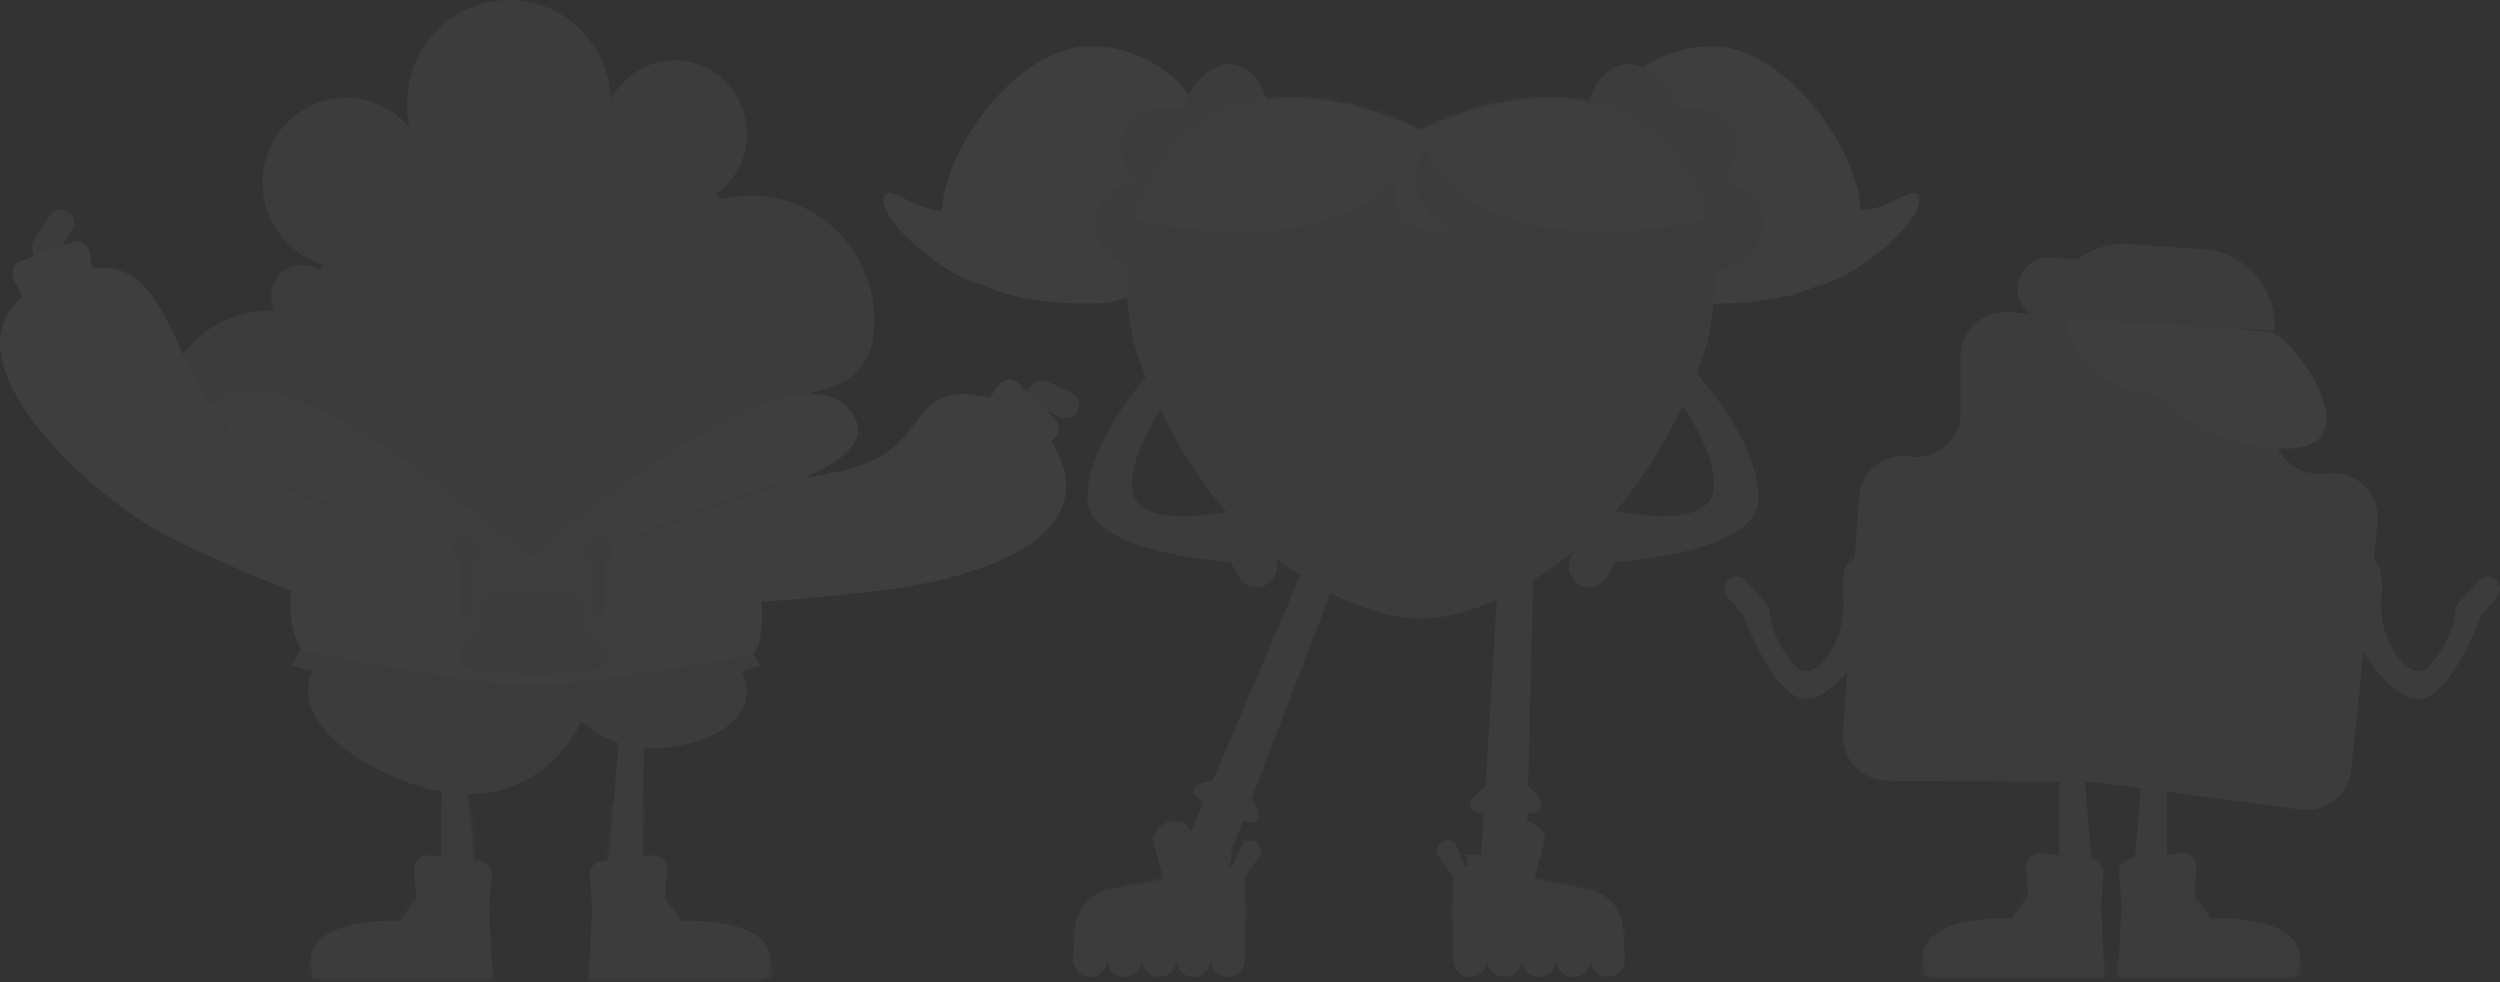 <svg width="560" height="220" viewBox="0 0 560 220" fill="none" xmlns="http://www.w3.org/2000/svg">
<rect x="0" y="0" width="560" height="220" fill="#333333" stroke="none"/>
<g opacity="0.06">
<path d="M449.818 69.928L501.393 73.52C507.149 73.921 511.385 79.094 510.644 84.815L509.352 94.784C508.551 100.964 513.531 106.377 519.755 106.093L522.146 105.983C528.281 105.703 533.23 110.965 532.576 117.071L531.679 125.449C533.486 126.689 533.781 130.349 533.454 133.401C532.336 143.847 540.128 153.239 543.75 149.56C548.058 145.183 549.549 140.459 549.982 136.907C550.063 136.242 550.351 135.609 550.768 135.075C550.857 134.935 550.96 134.8 551.078 134.672L555.323 130.045C556.285 128.997 557.883 128.88 558.986 129.778C560.185 130.754 560.344 132.546 559.337 133.72L555.888 137.739C553.976 142.701 549.627 152.628 544.392 155.768C539.484 158.712 533.845 152.805 529.456 146.221L526.642 172.521C526.043 178.111 520.959 182.102 515.385 181.357L485.401 177.346V206.241C485.686 206.229 485.943 206.224 486.162 206.224C487.845 206.224 489.458 206.767 490.648 207.734C491.838 208.701 492.507 210.013 492.507 211.38H476.518C476.518 211.21 476.543 211.038 476.588 210.864H476.583L479.57 176.566L469.079 175.163L466.997 175.15L470.107 210.864H470.102C470.148 211.038 470.173 211.21 470.173 211.38H454.184C454.184 210.013 454.853 208.701 456.043 207.734C457.233 206.767 458.846 206.224 460.529 206.224C460.747 206.224 461.005 206.229 461.29 206.241V175.115L422.783 174.88C417.006 174.844 412.449 169.939 412.837 164.174L413.764 150.439C409.998 155.001 405.746 158.055 401.934 155.768C396.699 152.628 392.349 142.699 390.437 137.737L386.989 133.72C385.981 132.546 386.142 130.754 387.341 129.778C388.444 128.88 390.041 128.997 391.003 130.045L395.248 134.672C395.366 134.8 395.468 134.936 395.557 135.075C395.974 135.609 396.264 136.241 396.345 136.907C396.778 140.459 398.269 145.183 402.577 149.56C406.199 153.239 413.99 143.847 412.872 133.401C412.5 129.932 412.931 125.676 415.475 125.083L416.394 111.476C416.785 105.675 422.024 101.439 427.78 102.27C433.819 103.142 439.214 98.451 439.188 92.349L439.136 79.936C439.111 74.124 444.022 69.524 449.818 69.928Z" fill="#D0D0D0"/>
<path opacity="0.4" d="M509.14 79.911C509.259 77.706 507.247 75.992 505.089 76.462C503.222 76.868 502.074 78.753 502.571 80.598L503.138 82.706C503.451 83.872 504.434 84.735 505.63 84.897C507.363 85.13 508.926 83.836 509.021 82.09L509.14 79.911Z" fill="#94C8FF"/>
<path d="M432.889 209.785C438.204 204.986 450.664 205.772 450.664 205.772L456.706 197.746H466.594C468.732 197.746 470.493 199.426 470.593 201.562L471.402 218.815H432.889C432.889 218.815 427.989 214.21 432.889 209.785Z" fill="#D0D0D0"/>
<path d="M453.88 194.322C453.748 192.45 455.347 190.917 457.212 191.128L468.508 192.403C470.12 192.585 471.296 194.015 471.164 195.632L470.641 202.011C470.513 203.569 469.211 204.769 467.648 204.769H457.413C455.837 204.769 454.528 203.549 454.418 201.976L453.88 194.322Z" fill="#D0D0D0"/>
<path d="M453.88 194.322C453.748 192.45 455.347 190.917 457.212 191.128L468.508 192.403C470.12 192.585 471.296 194.015 471.164 195.632L470.641 202.011C470.513 203.569 469.211 204.769 467.648 204.769H457.413C455.837 204.769 454.528 203.549 454.418 201.976L453.88 194.322Z" fill="#D0D0D0"/>
<mask id="mask0_975_3773" style="mask-type:alpha" maskUnits="userSpaceOnUse" x="430" y="197" width="42" height="22">
<path d="M432.889 209.785C438.204 204.986 450.664 205.772 450.664 205.772L456.706 197.746H466.594C468.732 197.746 470.493 199.426 470.593 201.562L471.402 218.815H432.889C432.889 218.815 427.989 214.21 432.889 209.785Z" fill="#F53B83"/>
</mask>
<g mask="url(#mask0_975_3773)">
<path d="M452.639 201.799C453.627 201.632 455.602 202.261 456.589 204.769" stroke="#D0D0D0" stroke-width="2" stroke-linecap="round"/>
<path d="M450.665 203.806C451.652 203.639 453.726 203.906 454.121 206.314" stroke="#D0D0D0" stroke-width="2" stroke-linecap="round"/>
<rect x="428.939" y="214.802" width="44.438" height="11.036" fill="#D0D0D0"/>
<rect x="428.939" y="216.808" width="44.438" height="11.036" fill="#D0D0D0"/>
</g>
<mask id="mask1_975_3773" style="mask-type:alpha" maskUnits="userSpaceOnUse" x="430" y="214" width="3" height="5">
<path d="M430.763 214.802H432.889V218.815H430.763V214.802Z" fill="#D9D9D9"/>
</mask>
<g mask="url(#mask1_975_3773)">
<rect x="429.926" y="214.802" width="2.963" height="2.007" fill="#D0D0D0"/>
<rect x="429.926" y="216.808" width="2.963" height="2.007" fill="#D0D0D0"/>
</g>
<path d="M462.514 205.772L457.577 209.785L459.058 211.792L465.971 206.274" stroke="#D0D0D0" stroke-width="3" stroke-linecap="round" stroke-linejoin="round"/>
<path d="M512.964 209.785C507.649 204.986 495.189 205.772 495.189 205.772L489.146 197.746H479.259C477.121 197.746 475.36 199.426 475.259 201.562L474.451 218.815H512.964C512.964 218.815 517.864 214.21 512.964 209.785Z" fill="#D0D0D0"/>
<path d="M491.973 194.322C492.105 192.45 490.506 190.917 488.641 191.128L477.345 192.403C475.733 192.585 474.556 194.015 474.689 195.632L475.212 202.011C475.34 203.569 476.642 204.769 478.205 204.769H488.44C490.016 204.769 491.325 203.549 491.435 201.976L491.973 194.322Z" fill="#D0D0D0"/>
<path d="M491.973 194.322C492.105 192.45 490.506 190.917 488.641 191.128L477.345 192.403C475.733 192.585 474.556 194.015 474.689 195.632L475.212 202.011C475.34 203.569 476.642 204.769 478.205 204.769H488.44C490.016 204.769 491.325 203.549 491.435 201.976L491.973 194.322Z" fill="#D0D0D0"/>
<mask id="mask2_975_3773" style="mask-type:alpha" maskUnits="userSpaceOnUse" x="474" y="197" width="42" height="22">
<path d="M512.964 209.785C507.649 204.986 495.189 205.772 495.189 205.772L489.146 197.746H479.259C477.121 197.746 475.36 199.426 475.259 201.562L474.451 218.815H512.964C512.964 218.815 517.864 214.21 512.964 209.785Z" fill="#F53B83"/>
</mask>
<g mask="url(#mask2_975_3773)">
<path d="M493.214 201.799C492.227 201.632 490.252 202.261 489.264 204.769" stroke="#D0D0D0" stroke-width="2" stroke-linecap="round"/>
<path d="M495.189 203.806C494.201 203.639 492.127 203.906 491.732 206.314" stroke="#D0D0D0" stroke-width="2" stroke-linecap="round"/>
<rect width="44.395" height="11.025" transform="matrix(-1.001 0 0 1.001 516.914 214.802)" fill="#D0D0D0"/>
<rect width="44.395" height="11.025" transform="matrix(-1.001 0 0 1.001 516.914 216.808)" fill="#D0D0D0"/>
</g>
<mask id="mask3_975_3773" style="mask-type:alpha" maskUnits="userSpaceOnUse" x="512" y="214" width="4" height="5">
<path d="M515.089 214.802H512.963V218.815H515.089V214.802Z" fill="#D9D9D9"/>
</mask>
<g mask="url(#mask3_975_3773)">
<rect width="2.96" height="2.005" transform="matrix(-1.001 0 0 1.001 515.927 214.802)" fill="#D0D0D0"/>
<rect width="2.96" height="2.005" transform="matrix(-1.001 0 0 1.001 515.927 216.808)" fill="#D0D0D0"/>
</g>
<path d="M483.339 205.772L488.276 209.785L486.795 211.792L479.882 206.274" stroke="#D0D0D0" stroke-width="3" stroke-linecap="round" stroke-linejoin="round"/>
<path d="M458.695 70.565C459.33 61.134 467.488 54.02 476.918 54.675L493.556 55.83C502.986 56.485 510.116 64.662 509.481 74.093L458.695 70.565Z" fill="#D0D0D0"/>
<path d="M454.678 70.246C449.223 65.964 452.573 57.215 459.485 57.695L465.052 58.082C466.653 58.193 468.184 58.783 469.448 59.775L485.52 72.388L454.678 70.246Z" fill="#D0D0D0"/>
<path d="M508.576 100.279C483.283 97.365 476.1 80.297 475.67 72.128C475.67 72.128 503.091 73.546 508.576 74.446C514.06 75.347 533.869 103.194 508.576 100.279Z" fill="#F0F0F0"/>
<path d="M481.957 88.208C467.314 86.46 463.155 76.219 462.906 71.318C462.906 71.318 478.782 72.168 481.957 72.709C485.132 73.249 496.6 89.957 481.957 88.208Z" fill="#F0F0F0"/>
<path d="M416.932 48.908C416.932 64.827 399.383 67.988 383.668 67.988C367.953 67.988 355.213 55.083 355.213 39.164C355.213 23.245 367.953 10.341 383.668 10.341C399.383 10.341 416.932 32.989 416.932 48.908Z" fill="#F0F0F0"/>
<path d="M210.87 48.908C210.87 64.827 228.419 67.988 244.134 67.988C259.849 67.988 272.589 55.083 272.589 39.164C272.589 23.245 259.849 10.341 244.134 10.341C228.419 10.341 210.87 32.989 210.87 48.908Z" fill="#F0F0F0"/>
<path d="M197.929 44.786C197.929 51.226 214.976 63.943 221.174 63.943C227.372 63.943 228.788 60.805 228.788 54.365C228.788 47.925 223.764 42.704 217.567 42.704C210.753 54.365 197.929 38.347 197.929 44.786Z" fill="#F0F0F0"/>
<path d="M429.873 44.786C429.873 51.226 412.826 63.943 406.628 63.943C400.43 63.943 399.014 60.805 399.014 54.365C399.014 47.925 404.038 42.704 410.235 42.704C417.048 54.365 429.873 38.347 429.873 44.786Z" fill="#F0F0F0"/>
<path d="M284.534 27.157C284.534 32.951 280.078 37.647 274.58 37.647C269.082 37.647 264.625 32.951 264.625 27.157C264.625 21.363 269.948 14.386 275.445 14.386C280.943 14.386 284.534 21.363 284.534 27.157Z" fill="#D0D0D0"/>
<path d="M265.751 24.448C271.106 25.979 274.189 31.761 272.637 37.362C271.085 42.963 265.486 46.262 260.131 44.73C254.776 43.199 249.83 35.932 251.382 30.331C252.934 24.73 260.396 22.916 265.751 24.448Z" fill="#D0D0D0"/>
<path d="M256.156 39.902C261.679 39.23 266.71 43.368 267.391 49.145C268.073 54.922 264.148 60.151 258.624 60.824C253.101 61.496 245.789 56.714 245.107 50.936C244.426 45.159 250.632 40.575 256.156 39.902Z" fill="#D0D0D0"/>
<path d="M355.213 27.157C355.213 32.951 359.893 37.647 365.665 37.647C371.438 37.647 376.118 32.951 376.118 27.157C376.118 21.363 370.529 14.386 364.756 14.386C358.984 14.386 355.213 21.363 355.213 27.157Z" fill="#D0D0D0"/>
<path d="M374.488 24.447C369.133 25.979 366.05 31.761 367.602 37.361C369.154 42.962 374.753 46.261 380.108 44.73C385.463 43.198 390.409 35.932 388.857 30.331C387.305 24.73 379.843 22.916 374.488 24.447Z" fill="#D0D0D0"/>
<path d="M384.082 39.902C378.559 39.229 373.529 43.367 372.847 49.145C372.165 54.922 376.09 60.15 381.614 60.823C387.137 61.496 394.449 56.713 395.131 50.936C395.813 45.158 389.606 40.575 384.082 39.902Z" fill="#D0D0D0"/>
<path d="M318.218 29.155C339.043 19.232 359.616 18.992 371.791 31.361C384.01 43.775 385.295 57.495 383.446 71.501C382.964 75.151 381.774 79.322 380.1 83.677C385.524 89.921 393.606 100.939 393.902 111.433C394.188 121.611 373.524 124.9 361.83 125.947L359.927 129.25C358.621 131.515 355.706 132.21 353.516 130.779C351.453 129.431 350.796 126.683 352.027 124.548L352.711 123.361C349.845 125.695 346.711 127.943 343.426 129.963L341.573 206.531C341.942 206.515 342.274 206.508 342.555 206.508C344.642 206.508 346.644 207.182 348.119 208.381C349.595 209.581 350.424 211.207 350.424 212.903H341.419L341.417 212.992H330.481L335.296 134.307C329.66 136.856 323.873 138.489 318.447 138.577V138.583C318.371 138.583 318.294 138.58 318.218 138.58C318.142 138.58 318.065 138.583 317.989 138.583V138.577C311.558 138.473 304.619 136.2 298.025 132.801L286.44 162.981L267.012 213.597L257.091 208.926L278.338 159.167L291.277 128.866C285.94 125.399 281.069 121.379 277.201 117.449C267.111 107.198 254.84 85.508 252.99 71.501C251.141 57.495 252.427 43.775 264.645 31.361C276.82 18.992 297.394 19.232 318.218 29.155ZM376.917 91.007C372.729 99.718 367.158 108.415 361.873 114.568C361.912 114.58 361.95 114.592 361.988 114.605C362.308 114.612 362.631 114.642 362.952 114.698C371.059 116.121 384.789 117.179 383.931 107.786C383.382 101.781 380.295 95.85 376.917 91.007Z" fill="#D0D0D0"/>
<path d="M265.66 84.569C267.421 82.591 266.343 79.203 263.721 78.79C262.768 78.639 261.809 78.928 261.132 79.613C257.213 83.57 243.952 97.936 243.572 111.434C243.282 121.729 264.431 124.978 276.045 125.985C279.789 126.31 282.575 122.848 281.675 119.192C280.901 116.052 277.695 114.142 274.52 114.699C266.414 116.122 252.684 117.18 253.542 107.787C254.371 98.713 260.994 89.808 265.66 84.569Z" fill="#D0D0D0"/>
<path d="M274.635 115.001C272.454 116.299 271.713 119.134 272.981 121.334L277.546 129.251C278.852 131.516 281.767 132.211 283.956 130.78C286.02 129.432 286.677 126.684 285.447 124.549L280.881 116.632C279.613 114.433 276.817 113.702 274.635 115.001Z" fill="#D0D0D0"/>
<mask id="mask4_975_3773" style="mask-type:alpha" maskUnits="userSpaceOnUse" x="252" y="21" width="133" height="118">
<path d="M318.228 29.154C339.052 19.231 359.626 18.99 371.8 31.359C384.02 43.773 385.305 57.493 383.455 71.499C381.606 85.506 369.335 107.197 359.245 117.448C349.263 127.589 332.627 138.348 318.456 138.576V138.582C318.38 138.582 318.304 138.579 318.228 138.579C318.151 138.579 318.075 138.582 317.999 138.582V138.576C303.828 138.347 287.192 127.589 277.21 117.448C267.12 107.197 254.849 85.506 253 71.499C251.15 57.493 252.436 43.773 264.655 31.359C276.829 18.99 297.403 19.231 318.228 29.154Z" fill="#BABABA"/>
</mask>
<g mask="url(#mask4_975_3773)">
<path d="M419.83 9.724C419.83 39.265 387.883 51.867 358.807 51.867C329.731 51.867 314.535 39.265 314.535 9.724C314.535 -19.816 338.106 -43.764 367.183 -43.764C396.259 -43.764 419.83 -19.816 419.83 9.724Z" fill="#F0F0F0"/>
<path d="M216.419 9.724C216.419 39.265 248.366 51.867 277.443 51.867C306.519 51.867 321.715 39.265 321.715 9.724C321.715 -19.816 298.143 -43.764 269.067 -43.764C239.99 -43.764 216.419 -19.816 216.419 9.724Z" fill="#F0F0F0"/>
</g>
<path d="M278.872 193.403L248.105 199.414C244.1 200.197 241.121 203.574 240.845 207.645L240.35 214.928H278.872L278.872 193.403Z" fill="#D0D0D0"/>
<mask id="mask5_975_3773" style="mask-type:alpha" maskUnits="userSpaceOnUse" x="240" y="193" width="39" height="22">
<path d="M278.872 193.403L248.105 199.414C244.1 200.197 241.121 203.574 240.845 207.645L240.35 214.928H278.872L278.872 193.403Z" fill="#FFA1CE"/>
</mask>
<g mask="url(#mask5_975_3773)">
<path d="M280.798 204.166C280.311 204.166 273.005 204.166 266.186 209.058H238.424" stroke="#D0D0D0" stroke-width="3"/>
<path d="M248.536 204.166L265.389 200.741L263.945 193.892L246.61 198.295L248.536 204.166Z" fill="#D0D0D0"/>
<rect width="3.848" height="3.91" rx="1.924" transform="matrix(-1.001 0 0 1.001 255.759 203.188)" fill="#D0D0D0"/>
<path d="M250.462 197.316C251.586 197.969 253.833 200.349 253.833 204.654" stroke="#D0D0D0" stroke-width="2" stroke-linecap="round"/>
<rect width="3.848" height="3.91" rx="1.924" transform="matrix(-1.001 0 0 1.001 261.537 202.209)" fill="#D0D0D0"/>
<path d="M256.241 196.339C257.364 196.991 259.611 199.372 259.611 203.677" stroke="#D0D0D0" stroke-width="2" stroke-linecap="round"/>
</g>
<path d="M282.725 191.003C282.725 191.003 282.254 189.056 281.28 188.511C280.357 187.993 278.581 188.511 278.581 188.511L275.346 195.661L278.109 197.323L282.725 191.003Z" fill="#D0D0D0"/>
<path d="M275.983 191.446H259.611L266.353 200.252L273.576 201.72L275.983 191.446Z" fill="#D0D0D0"/>
<path d="M271.168 214.928C271.168 215.442 271.268 215.951 271.461 216.426C271.655 216.901 271.939 217.332 272.296 217.696C272.654 218.059 273.079 218.348 273.546 218.544C274.013 218.741 274.514 218.842 275.02 218.842C275.526 218.842 276.027 218.741 276.494 218.544C276.962 218.348 277.386 218.059 277.744 217.696C278.102 217.332 278.386 216.901 278.579 216.426C278.773 215.951 278.872 215.442 278.872 214.928L275.02 214.928H271.168Z" fill="#D0D0D0"/>
<path d="M263.464 214.928C263.464 215.442 263.563 215.951 263.757 216.426C263.95 216.901 264.234 217.332 264.592 217.696C264.95 218.059 265.374 218.348 265.842 218.544C266.309 218.741 266.81 218.842 267.316 218.842C267.822 218.842 268.323 218.741 268.79 218.544C269.257 218.348 269.682 218.059 270.04 217.696C270.397 217.332 270.681 216.901 270.875 216.426C271.068 215.951 271.168 215.442 271.168 214.928L267.316 214.928H263.464Z" fill="#D0D0D0"/>
<path d="M255.759 214.928C255.759 215.442 255.859 215.951 256.053 216.426C256.246 216.901 256.53 217.332 256.888 217.696C257.245 218.059 257.67 218.348 258.137 218.544C258.605 218.741 259.106 218.842 259.612 218.842C260.117 218.842 260.618 218.741 261.086 218.544C261.553 218.348 261.978 218.059 262.335 217.696C262.693 217.332 262.977 216.901 263.171 216.426C263.364 215.951 263.464 215.442 263.464 214.928L259.612 214.928H255.759Z" fill="#D0D0D0"/>
<path d="M248.055 214.928C248.055 215.442 248.155 215.951 248.348 216.426C248.542 216.901 248.826 217.332 249.183 217.696C249.541 218.059 249.966 218.348 250.433 218.544C250.9 218.741 251.401 218.842 251.907 218.842C252.413 218.842 252.914 218.741 253.381 218.544C253.849 218.348 254.273 218.059 254.631 217.696C254.989 217.332 255.273 216.901 255.466 216.426C255.66 215.951 255.759 215.442 255.759 214.928L251.907 214.928H248.055Z" fill="#D0D0D0"/>
<path d="M240.35 214.928C240.35 215.442 240.45 215.951 240.643 216.426C240.837 216.901 241.121 217.332 241.479 217.696C241.836 218.059 242.261 218.348 242.728 218.544C243.196 218.741 243.697 218.842 244.202 218.842C244.708 218.842 245.209 218.741 245.677 218.544C246.144 218.348 246.569 218.059 246.926 217.696C247.284 217.332 247.568 216.901 247.761 216.426C247.955 215.951 248.055 215.442 248.055 214.928L244.202 214.928H240.35Z" fill="#D0D0D0"/>
<path d="M278.872 211.015H240.595L240.423 213.95H278.872V211.015Z" fill="#D0D0D0"/>
<path d="M261.056 198.784L258.166 187.532C258.166 187.532 259.611 183.129 264.426 184.108C270.169 185.275 265.389 200.741 265.389 200.741L261.056 198.784Z" fill="#D0D0D0"/>
<path d="M325.471 193.403L356.238 199.414C360.243 200.197 363.222 203.574 363.498 207.645L363.993 214.928H325.471L325.471 193.403Z" fill="#D0D0D0"/>
<mask id="mask6_975_3773" style="mask-type:alpha" maskUnits="userSpaceOnUse" x="325" y="193" width="39" height="22">
<path d="M325.471 193.403L356.238 199.414C360.243 200.197 363.222 203.574 363.498 207.645L363.993 214.928H325.471L325.471 193.403Z" fill="#FFA1CE"/>
</mask>
<g mask="url(#mask6_975_3773)">
<path d="M323.544 204.166C324.031 204.166 331.337 204.166 338.156 209.058H365.919" stroke="#D0D0D0" stroke-width="3"/>
<path d="M355.806 204.166L338.953 200.741L340.398 193.892L357.733 198.295L355.806 204.166Z" fill="#D0D0D0"/>
<rect x="348.584" y="203.188" width="3.852" height="3.914" rx="1.924" fill="#D0D0D0"/>
<path d="M353.88 197.316C352.757 197.969 350.51 200.349 350.51 204.654" stroke="#D0D0D0" stroke-width="2" stroke-linecap="round"/>
<rect x="342.805" y="202.209" width="3.852" height="3.914" rx="1.924" fill="#D0D0D0"/>
<path d="M348.102 196.339C346.979 196.991 344.732 199.372 344.732 203.677" stroke="#D0D0D0" stroke-width="2" stroke-linecap="round"/>
</g>
<path d="M321.618 191.003C321.618 191.003 322.089 189.056 323.062 188.511C323.985 187.993 325.761 188.511 325.761 188.511L328.996 195.661L326.234 197.323L321.618 191.003Z" fill="#D0D0D0"/>
<path d="M328.359 191.446H344.731L337.99 200.252L330.767 201.72L328.359 191.446Z" fill="#D0D0D0"/>
<path d="M333.175 214.928C333.175 215.442 333.075 215.951 332.882 216.426C332.688 216.901 332.404 217.332 332.047 217.696C331.689 218.059 331.264 218.348 330.797 218.544C330.33 218.741 329.829 218.842 329.323 218.842C328.817 218.842 328.316 218.741 327.849 218.544C327.381 218.348 326.957 218.059 326.599 217.696C326.241 217.332 325.957 216.901 325.764 216.426C325.57 215.951 325.471 215.442 325.471 214.928L329.323 214.928H333.175Z" fill="#D0D0D0"/>
<path d="M340.879 214.928C340.879 215.442 340.779 215.951 340.586 216.426C340.392 216.901 340.108 217.332 339.751 217.696C339.393 218.059 338.968 218.348 338.501 218.544C338.033 218.741 337.533 218.842 337.027 218.842C336.521 218.842 336.02 218.741 335.552 218.544C335.085 218.348 334.66 218.059 334.303 217.696C333.945 217.332 333.661 216.901 333.468 216.426C333.274 215.951 333.174 215.442 333.174 214.928L337.027 214.928H340.879Z" fill="#D0D0D0"/>
<path d="M348.584 214.928C348.584 215.442 348.484 215.951 348.29 216.426C348.097 216.901 347.813 217.332 347.455 217.696C347.098 218.059 346.673 218.348 346.206 218.544C345.738 218.741 345.237 218.842 344.731 218.842C344.226 218.842 343.725 218.741 343.257 218.544C342.79 218.348 342.365 218.059 342.008 217.696C341.65 217.332 341.366 216.901 341.172 216.426C340.979 215.951 340.879 215.442 340.879 214.928L344.731 214.928H348.584Z" fill="#D0D0D0"/>
<path d="M356.288 214.928C356.288 215.442 356.188 215.951 355.995 216.426C355.801 216.901 355.517 217.332 355.16 217.696C354.802 218.059 354.377 218.348 353.91 218.544C353.443 218.741 352.942 218.842 352.436 218.842C351.93 218.842 351.429 218.741 350.962 218.544C350.494 218.348 350.07 218.059 349.712 217.696C349.354 217.332 349.07 216.901 348.877 216.426C348.683 215.951 348.584 215.442 348.584 214.928L352.436 214.928H356.288Z" fill="#D0D0D0"/>
<path d="M363.993 214.928C363.993 215.442 363.893 215.951 363.7 216.426C363.506 216.901 363.222 217.332 362.864 217.696C362.507 218.059 362.082 218.348 361.615 218.544C361.147 218.741 360.646 218.842 360.141 218.842C359.635 218.842 359.134 218.741 358.666 218.544C358.199 218.348 357.774 218.059 357.417 217.696C357.059 217.332 356.775 216.901 356.582 216.426C356.388 215.951 356.288 215.442 356.288 214.928L360.141 214.928H363.993Z" fill="#D0D0D0"/>
<path d="M325.471 211.015H363.748L363.92 213.95H325.471V211.015Z" fill="#D0D0D0"/>
<path d="M343.287 198.784L346.176 187.532C346.176 187.532 344.731 183.129 339.916 184.108C334.173 185.275 338.953 200.741 338.953 200.741L343.287 198.784Z" fill="#D0D0D0"/>
<path d="M342.46 176.204H340.311C340.024 181.752 341.863 182.522 342.818 182.214C347.403 181.474 344.49 177.899 342.46 176.204Z" fill="#D0D0D0"/>
<path d="M332.758 176.204H335.267C335.613 181.752 333.396 182.522 332.245 182.214C326.718 181.474 330.311 177.899 332.758 176.204Z" fill="#D0D0D0"/>
<path d="M340.196 176.204C340.196 176.906 340.387 179.733 340.196 180.615C340.005 181.497 338.463 182.272 337.837 182.272C337.212 182.272 335.871 181.497 335.478 180.615C335.085 179.733 335.478 176.906 335.478 176.204L337.837 176.204H340.196Z" fill="#D0D0D0"/>
<path d="M280.432 178.871L278.26 177.849C275.959 182.125 277.537 183.612 278.614 183.821C283.514 185.414 281.868 181.185 280.432 178.871Z" fill="#D0D0D0"/>
<path d="M271.747 174.782L273.85 175.773C272.128 180.321 269.991 180.059 269.137 179.36C264.773 176.591 269.082 175.165 271.747 174.782Z" fill="#D0D0D0"/>
<path d="M278.261 177.849C277.994 178.434 277.095 180.873 276.584 181.526C276.073 182.179 274.359 182.156 273.783 181.885C273.207 181.614 272.268 180.387 272.241 179.482C272.215 178.576 273.652 176.39 273.918 175.805L276.09 176.827L278.261 177.849Z" fill="#D0D0D0"/>
<path d="M326.345 51.447C306.791 54.478 311.86 37.555 317.421 29.557L321.301 30.399C311.679 42.86 320.913 49.904 326.345 51.447Z" fill="#F0F0F0"/>
<path d="M114.021 0C126.329 0 136.362 9.89 136.844 22.275C139.563 17.078 144.946 13.539 151.143 13.539C160.079 13.539 167.323 20.899 167.323 29.977C167.323 35.555 164.588 40.483 160.407 43.456C160.833 43.847 161.254 44.244 161.67 44.648C163.786 44.12 165.998 43.838 168.275 43.838C183.519 43.838 195.878 56.394 195.878 71.882C195.878 82.437 190.137 86.434 181.655 87.91C181.828 89.955 181.919 92.028 181.919 94.123C174.387 107.82 168.503 121.575 161.804 132.939C164.483 138.136 165.926 144.328 165.926 149.929C171.634 160.716 158.365 167.617 145.749 167.617C145.238 167.617 144.73 167.598 144.228 167.564L143.777 206.127C144.037 206.117 144.273 206.112 144.475 206.112C146.135 206.113 147.727 206.649 148.901 207.603C150.075 208.557 150.735 209.851 150.735 211.2H134.962C134.962 211.033 134.986 210.862 135.031 210.691H135.025L138.53 166.432C135.42 165.381 132.608 163.669 130.254 161.459C125.827 171.184 116.141 177.931 104.902 177.932C104.875 177.932 104.847 177.93 104.82 177.93L107.619 210.059H107.511C107.512 210.081 107.513 210.102 107.513 210.124H91.741C91.741 208.775 92.4 207.481 93.574 206.527C94.748 205.573 96.34 205.037 98 205.037C98.258 205.037 98.571 205.047 98.92 205.064V177.334C83.59 174.504 63.89 162.044 70.203 149.929C70.203 144.517 72.504 139.415 76.151 135.056C72.521 130.003 69.547 124.344 67.374 118.238C65.165 118.905 62.825 119.266 60.402 119.266C47.811 119.266 37.446 109.589 36.116 97.157C31.424 94.103 21.517 87.179 16.684 80.272C11.719 73.175 8.405 60.797 7.266 56.074C7.094 55.361 7.201 54.633 7.531 54.014C7.611 53.771 7.721 53.535 7.867 53.312L11.137 48.3C12.048 46.904 13.908 46.527 15.291 47.459C16.674 48.39 17.056 50.277 16.145 51.673L13.46 55.787C15.048 61.599 17.969 70.694 21.953 76.388C25.42 81.344 31.501 86.306 36.392 89.844C38.516 78.335 48.457 69.626 60.402 69.626C60.768 69.626 61.133 69.635 61.495 69.651C61 68.677 60.719 67.573 60.719 66.402C60.719 62.485 63.844 59.31 67.699 59.31C69.137 59.31 70.474 59.753 71.584 60.51C71.821 60.071 72.061 59.635 72.306 59.202C64.512 56.904 58.815 49.597 58.815 40.937C58.815 30.434 67.196 21.919 77.535 21.919C83.253 21.919 88.372 24.525 91.805 28.631C91.395 26.891 91.177 25.075 91.177 23.208C91.177 10.391 101.405 0 114.021 0ZM230.82 86.585C231.61 85.363 233.191 84.859 234.576 85.48L239.896 87.868C241.43 88.556 242.131 90.364 241.46 91.906C240.79 93.448 239.002 94.14 237.468 93.452L234.274 92.018C230.697 96.514 223.671 104.708 217.136 108.6C209.432 113.188 196.414 115.37 191.527 116.058C190.35 116.223 189.217 115.637 188.63 114.596C187.561 112.7 188.771 110.271 190.91 109.92C196.867 108.943 207.32 106.78 213.899 102.862C220.17 99.128 226.891 91.434 230.585 86.845C230.66 86.752 230.739 86.666 230.82 86.585Z" fill="#D0D0D0"/>
<ellipse cx="145.431" cy="83.486" rx="11.739" ry="11.927" fill="#D0D0D0"/>
<ellipse cx="91.494" cy="83.486" rx="11.739" ry="11.927" fill="#D0D0D0"/>
<path d="M102.599 57.308C110.042 57.309 116.022 63.43 116.022 70.915C116.022 78.399 110.043 84.52 102.599 84.52C95.156 84.52 89.175 78.399 89.175 70.915C89.175 63.43 95.156 57.308 102.599 57.308Z" fill="#D0D0D0" stroke="#D0D0D0" stroke-width="4"/>
<ellipse cx="102.599" cy="70.915" rx="11.422" ry="11.604" fill="#D0D0D0"/>
<path d="M99.682 75.94C99.819 77.893 101.914 79.333 104.361 79.156C106.808 78.978 110.668 76.091 110.531 74.138C110.393 72.185 106.311 71.905 103.864 72.082C101.417 72.26 99.545 73.987 99.682 75.94Z" fill="#D0D0D0"/>
<ellipse cx="136.23" cy="70.915" rx="11.422" ry="11.604" fill="#D0D0D0"/>
<ellipse cx="98.792" cy="78.006" rx="1.904" ry="1.934" fill="#D0D0D0"/>
<path d="M108.31 66.079C109.146 69.394 103.868 69.625 100.378 69.625C96.888 69.625 94.35 72.584 94.35 70.27C94.35 65.435 99.369 62.534 101.647 62.534C103.925 62.534 108.31 63.765 108.31 66.079Z" fill="#D0D0D0"/>
<ellipse cx="107.358" cy="67.369" rx="4.125" ry="4.19" fill="#D0D0D0"/>
<path d="M89.273 60.277C90.225 58.451 93.398 54.153 99.426 54.153" stroke="#D0D0D0" stroke-width="5" stroke-linecap="round"/>
<path d="M136.229 57.308C128.786 57.309 122.806 63.43 122.806 70.915C122.806 78.399 128.786 84.52 136.229 84.52C143.673 84.52 149.653 78.399 149.653 70.915C149.653 63.43 143.673 57.308 136.229 57.308Z" fill="#D0D0D0" stroke="#D0D0D0" stroke-width="4"/>
<ellipse cx="11.411" cy="11.593" rx="11.411" ry="11.593" transform="matrix(-1.001 0 0 1.001 147.651 59.31)" fill="#D0D0D0"/>
<path d="M139.147 75.94C139.01 77.893 136.915 79.333 134.468 79.156C132.021 78.978 128.161 76.091 128.298 74.138C128.435 72.185 132.517 71.905 134.964 72.082C137.411 72.26 139.284 73.987 139.147 75.94Z" fill="#D0D0D0"/>
<ellipse cx="1.902" cy="1.932" rx="1.902" ry="1.932" transform="matrix(-1.001 0 0 1.001 141.941 76.072)" fill="#D0D0D0"/>
<path d="M130.519 66.079C129.682 69.394 134.961 69.625 138.451 69.625C141.941 69.625 144.479 72.584 144.479 70.27C144.479 65.435 139.459 62.534 137.182 62.534C134.904 62.534 130.519 63.765 130.519 66.079Z" fill="#D0D0D0"/>
<ellipse cx="4.121" cy="4.186" rx="4.121" ry="4.186" transform="matrix(-1.001 0 0 1.001 135.595 63.178)" fill="#D0D0D0"/>
<path d="M149.555 60.277C148.603 58.451 145.431 54.153 139.402 54.153" stroke="#D0D0D0" stroke-width="5" stroke-linecap="round"/>
<path d="M146.446 105.131C148.753 114.943 138.307 125.885 123.114 129.571C107.922 133.257 100.27 126.705 97.963 116.893C93.821 119.371 100.553 101.904 115.745 98.218C135.688 93.38 143.565 102.148 146.446 105.131Z" fill="#D0D0D0"/>
<mask id="mask7_975_3773" style="mask-type:alpha" maskUnits="userSpaceOnUse" x="7" y="0" width="235" height="212">
<path d="M145.749 121.199C158.365 121.2 165.926 137.111 165.926 149.929C171.634 160.716 158.365 167.617 145.749 167.617C145.238 167.617 144.73 167.598 144.228 167.564L143.777 206.127C144.037 206.117 144.273 206.112 144.475 206.112C146.135 206.113 147.728 206.649 148.901 207.603C150.075 208.557 150.735 209.851 150.735 211.2H134.962C134.962 211.033 134.986 210.862 135.031 210.691H135.025L138.53 166.432C135.42 165.381 132.608 163.669 130.254 161.459C125.827 171.184 116.141 177.931 104.902 177.932C104.875 177.932 104.847 177.93 104.82 177.93L107.619 210.059H107.511C107.512 210.081 107.513 210.102 107.513 210.124H91.741C91.741 208.775 92.4 207.481 93.574 206.527C94.748 205.573 96.34 205.037 98 205.037C98.258 205.037 98.571 205.047 98.92 205.064V177.334C83.59 174.504 63.89 162.044 70.203 149.929C70.203 134.263 89.482 121.199 104.902 121.199C113.67 121.2 121.493 125.308 126.612 131.731C130.69 125.39 137.737 121.2 145.749 121.199ZM11.137 48.3C12.048 46.904 13.908 46.527 15.291 47.459C16.674 48.39 17.057 50.277 16.146 51.673L13.46 55.787C15.048 61.599 17.969 70.694 21.953 76.388C25.42 81.344 31.501 86.306 36.392 89.844C38.516 78.335 48.457 69.626 60.402 69.626C60.768 69.626 61.133 69.635 61.495 69.651C61 68.677 60.719 67.573 60.719 66.402C60.719 62.485 63.844 59.31 67.699 59.31C71.554 59.31 74.679 62.485 74.679 66.402C74.679 68.886 73.42 71.07 71.517 72.336C79.421 76.446 84.832 84.805 84.832 94.446C84.832 108.153 73.894 119.266 60.402 119.266C47.811 119.266 37.446 109.589 36.116 97.157C31.424 94.103 21.517 87.179 16.684 80.272C11.719 73.175 8.405 60.797 7.266 56.074C7.094 55.361 7.201 54.633 7.531 54.014C7.611 53.771 7.722 53.535 7.867 53.312L11.137 48.3ZM230.82 86.585C231.61 85.363 233.191 84.859 234.576 85.48L239.896 87.868C241.43 88.556 242.131 90.364 241.46 91.906C240.79 93.448 239.002 94.14 237.468 93.452L234.274 92.018C230.697 96.514 223.671 104.708 217.136 108.6C209.432 113.188 196.414 115.37 191.527 116.058C190.35 116.223 189.217 115.637 188.63 114.596C187.561 112.7 188.771 110.271 190.91 109.92C196.867 108.943 207.32 106.78 213.899 102.862C220.17 99.128 226.891 91.434 230.586 86.845C230.66 86.752 230.739 86.666 230.82 86.585ZM168.275 43.838C183.519 43.838 195.878 56.394 195.878 71.882C195.878 87.37 183.519 88.741 168.275 88.741C153.03 88.741 140.673 87.37 140.672 71.882C140.672 56.394 153.03 43.838 168.275 43.838ZM114.021 0C126.33 0 136.362 9.89 136.845 22.275C139.563 17.078 144.946 13.539 151.143 13.539C160.079 13.539 167.323 20.899 167.324 29.977C167.324 39.056 160.079 46.417 151.143 46.417C142.934 46.417 136.153 40.207 135.103 32.158C131.654 40.532 123.515 46.416 114.021 46.416C106.653 46.416 100.1 42.871 95.923 37.368C96.139 38.525 96.254 39.718 96.254 40.937C96.254 51.441 87.873 59.955 77.535 59.955C67.196 59.955 58.815 51.441 58.815 40.937C58.815 30.434 67.196 21.919 77.535 21.919C83.253 21.919 88.372 24.525 91.805 28.631C91.396 26.891 91.177 25.075 91.177 23.208C91.177 10.391 101.405 0 114.021 0Z" fill="url(#paint0_linear_975_3773)"/>
</mask>
<g mask="url(#mask7_975_3773)">
<path d="M87.752 179.914H144.76L174.7 210.71H87.752V179.914Z" fill="#D0D0D0"/>
<path d="M87.752 181.535H144.76L174.7 183.156H87.752V181.535Z" fill="#D0D0D0"/>
<path d="M87.752 183.966H144.76L174.7 184.776H87.752V183.966Z" fill="#D0D0D0"/>
</g>
<path d="M126.041 122.779C121.893 121.158 114.607 121.698 112.879 122.374L113.676 123.995L120.058 126.831C123.116 125.751 130.189 124.4 126.041 122.779Z" fill="#D0D0D0" stroke="#D0D0D0" stroke-linecap="round"/>
<path d="M65.416 149.118L69.006 141.824H165.925L170.313 149.118C170.313 149.118 155.465 153.534 145.185 155.196C134.905 156.858 128.074 157.64 117.665 157.627C107.333 157.615 99.948 156.047 89.746 154.386C79.544 152.724 65.416 149.118 65.416 149.118Z" fill="#D0D0D0"/>
<path d="M66.35 124.649C66.709 122.833 68.317 121.563 70.168 121.563H92.338L113.283 121.94C114.302 121.958 115.274 122.375 115.989 123.102C117.215 124.348 119.122 124.624 120.652 123.776L121.655 123.22C122.179 122.929 122.762 122.76 123.36 122.725L142.992 121.563H165.178C167.022 121.563 168.626 122.822 169.008 124.626C169.663 127.715 170.568 132.532 170.712 136.151C170.839 139.367 170.444 142.237 170.074 144.132C169.789 145.591 168.607 146.654 167.144 146.921C162.414 147.784 151.61 149.712 143.989 150.738C134.056 152.076 128.482 153.45 118.463 153.372C108.426 153.294 102.865 151.828 92.937 150.333C84.983 149.136 73.57 146.903 69.203 146.033C68.06 145.805 67.08 145.089 66.647 144.006C65.975 142.324 65.091 139.501 65.018 136.151C64.938 132.552 65.74 127.743 66.35 124.649Z" fill="#F0F0F0"/>
<path d="M120.457 123.994C139.203 107.651 180.734 76.632 191.052 92.793C200.625 107.786 147.445 115.755 120.457 123.994Z" fill="#F0F0F0"/>
<path d="M156.353 112.365C156.353 110.089 158.245 108.258 160.521 108.26C168.148 108.266 184.529 107.723 195.041 103.329C206.428 98.569 205.113 87.2 217.376 88.336C227.15 89.242 234.151 94.04 237.717 103.329C244.254 120.355 220.567 128.858 201.422 131.694C188.197 133.653 168.968 134.979 160.556 135.499C158.265 135.641 156.353 133.818 156.353 131.523V112.365Z" fill="#F0F0F0"/>
<path d="M124.445 122.779C135.746 118.727 158.427 110.46 158.746 109.812L159.942 130.478L124.445 122.779Z" fill="#F0F0F0"/>
<path d="M115.67 122.779C96.925 106.436 56.717 75.885 46.399 92.046C36.827 107.039 88.682 114.54 115.67 122.779Z" fill="#F0F0F0"/>
<path d="M83.34 115.787C84.217 113.649 83.121 111.192 80.96 110.362C74.015 107.693 59.622 101.694 50.748 94.705C41.016 87.04 38.049 62.594 25.93 60.377C16.272 58.609 8.267 61.343 2.398 69.334C-8.36 83.981 19.68 110.217 35.104 118.727C46.927 125.25 64.072 132.015 71.423 134.815C73.422 135.576 75.626 134.598 76.436 132.622L83.34 115.787Z" fill="#F0F0F0"/>
<path d="M114.474 122.374C103.173 118.322 79.024 109.713 78.705 109.065L77.509 129.73L114.474 122.374Z" fill="#F0F0F0"/>
<path d="M101.312 123.133C101.312 121.371 102.741 119.942 104.503 119.942C106.265 119.942 107.694 121.371 107.694 123.133V123.235C107.694 124.997 106.265 126.426 104.503 126.426C102.741 126.426 101.312 124.997 101.312 123.235V123.133Z" fill="#D0D0D0"/>
<path d="M102.908 123.158C102.908 122.277 103.622 121.563 104.503 121.563C105.384 121.563 106.098 122.277 106.098 123.158V136.176C106.098 137.057 105.384 137.772 104.503 137.772C103.622 137.772 102.908 137.057 102.908 136.176V123.158Z" fill="#D0D0D0"/>
<path d="M130.827 123.133C130.827 121.371 132.255 119.942 134.018 119.942C135.78 119.942 137.208 121.371 137.208 123.133V123.235C137.208 124.997 135.78 126.426 134.018 126.426C132.255 126.426 130.827 124.997 130.827 123.235V123.133Z" fill="#D0D0D0"/>
<path d="M132.422 123.158C132.422 122.277 133.136 121.563 134.018 121.563C134.899 121.563 135.613 122.277 135.613 123.158V136.176C135.613 137.057 134.899 137.772 134.018 137.772C133.136 137.772 132.422 137.057 132.422 136.176V123.158Z" fill="#D0D0D0"/>
<path d="M174.7 108.191C164.596 111.568 143.989 118.889 142.393 121.158" stroke="#D0D0D0" stroke-linecap="round"/>
<path d="M73.393 113.054C59.434 108.597 50.26 96.441 48.266 92.794" stroke="#D0D0D0" stroke-linecap="round"/>
<path d="M107.314 135.912C107.314 134.254 108.658 132.909 110.317 132.909H119.184H128.052C129.71 132.909 131.055 134.254 131.055 135.912V139.723C131.055 140.547 131.393 141.335 131.991 141.902L135.228 144.971C137.027 146.676 136.099 149.668 133.642 149.992C129.482 150.54 123.932 151.144 119.659 151.144C115.244 151.144 109.463 150.499 105.263 149.937C102.886 149.619 101.912 146.776 103.552 145.027L106.502 141.88C107.024 141.323 107.314 140.589 107.314 139.826V135.912Z" fill="#D0D0D0"/>
<path d="M223.732 86.261C224.801 84.787 226.907 84.611 228.204 85.888L236.256 93.812C237.483 95.02 237.464 97.025 236.214 98.203L233.036 101.197C231.925 102.244 230.214 102.274 229.064 101.266L221.244 94.414C220.064 93.38 219.865 91.6 220.786 90.328L223.732 86.261Z" fill="#F0F0F0"/>
<path d="M3.095 62.599C2.301 60.986 3.093 59.027 4.787 58.415L16.156 54.308C17.921 53.67 19.817 54.794 20.109 56.65L20.898 61.678C21.13 63.153 20.247 64.584 18.826 65.038L8.71 68.262C7.304 68.71 5.79 68.067 5.138 66.745L3.095 62.599Z" fill="#F0F0F0"/>
<path d="M71.822 210.322C77.137 205.522 89.598 206.309 89.598 206.309L95.64 198.283H105.527C107.666 198.283 109.427 199.963 109.527 202.099L110.335 219.351H71.822C71.822 219.351 66.922 214.747 71.822 210.322Z" fill="#D0D0D0"/>
<path d="M92.813 194.859C92.681 192.987 94.28 191.454 96.145 191.664L107.441 192.939C109.054 193.121 110.23 194.552 110.097 196.169L109.574 202.548C109.446 204.106 108.144 205.305 106.581 205.305H96.347C94.77 205.305 93.462 204.086 93.351 202.513L92.813 194.859Z" fill="#D0D0D0"/>
<path d="M92.813 194.859C92.681 192.987 94.28 191.454 96.145 191.664L107.441 192.939C109.054 193.121 110.23 194.552 110.097 196.169L109.574 202.548C109.446 204.106 108.144 205.305 106.581 205.305H96.347C94.77 205.305 93.462 204.086 93.351 202.513L92.813 194.859Z" fill="#D0D0D0"/>
<mask id="mask8_975_3773" style="mask-type:alpha" maskUnits="userSpaceOnUse" x="69" y="198" width="42" height="22">
<path d="M71.822 210.322C77.137 205.522 89.598 206.309 89.598 206.309L95.64 198.283H105.527C107.666 198.283 109.427 199.963 109.527 202.099L110.335 219.351H71.822C71.822 219.351 66.922 214.747 71.822 210.322Z" fill="#F53B83"/>
</mask>
<g mask="url(#mask8_975_3773)">
<path d="M91.573 202.336C92.561 202.169 94.536 202.798 95.523 205.306" stroke="#D0D0D0" stroke-width="2" stroke-linecap="round"/>
<path d="M89.598 204.343C90.586 204.176 92.659 204.443 93.054 206.851" stroke="#D0D0D0" stroke-width="2" stroke-linecap="round"/>
<rect x="67.873" y="215.339" width="44.438" height="11.036" fill="#D0D0D0"/>
<rect x="67.873" y="217.345" width="44.438" height="11.036" fill="#D0D0D0"/>
</g>
<mask id="mask9_975_3773" style="mask-type:alpha" maskUnits="userSpaceOnUse" x="69" y="215" width="3" height="5">
<path d="M69.697 215.339H71.822V219.352H69.697V215.339Z" fill="#D9D9D9"/>
</mask>
<g mask="url(#mask9_975_3773)">
<rect x="68.86" y="215.339" width="2.963" height="2.007" fill="#D0D0D0"/>
<rect x="68.86" y="217.345" width="2.963" height="2.007" fill="#D0D0D0"/>
</g>
<path d="M101.447 206.309L96.51 210.322L97.991 212.329L104.904 206.811" stroke="#D0D0D0" stroke-width="3" stroke-linecap="round" stroke-linejoin="round"/>
<path d="M170.378 210.322C165.063 205.522 152.603 206.309 152.603 206.309L146.56 198.283H136.673C134.534 198.283 132.773 199.963 132.673 202.099L131.865 219.351H170.378C170.378 219.351 175.278 214.747 170.378 210.322Z" fill="#D0D0D0"/>
<path d="M149.387 194.859C149.519 192.987 147.92 191.454 146.055 191.664L134.759 192.939C133.146 193.121 131.97 194.552 132.103 196.169L132.626 202.548C132.754 204.106 134.056 205.305 135.619 205.305H145.853C147.43 205.305 148.738 204.086 148.849 202.513L149.387 194.859Z" fill="#D0D0D0"/>
<path d="M149.387 194.859C149.519 192.987 147.92 191.454 146.055 191.664L134.759 192.939C133.146 193.121 131.97 194.552 132.103 196.169L132.626 202.548C132.754 204.106 134.056 205.305 135.619 205.305H145.853C147.43 205.305 148.738 204.086 148.849 202.513L149.387 194.859Z" fill="#D0D0D0"/>
<mask id="mask10_975_3773" style="mask-type:alpha" maskUnits="userSpaceOnUse" x="131" y="198" width="42" height="22">
<path d="M170.378 210.322C165.063 205.522 152.603 206.309 152.603 206.309L146.56 198.283H136.673C134.534 198.283 132.773 199.963 132.673 202.099L131.865 219.351H170.378C170.378 219.351 175.278 214.747 170.378 210.322Z" fill="#F53B83"/>
</mask>
<g mask="url(#mask10_975_3773)">
<path d="M150.627 202.336C149.64 202.169 147.665 202.798 146.677 205.306" stroke="#D0D0D0" stroke-width="2" stroke-linecap="round"/>
<path d="M152.602 204.343C151.615 204.176 149.541 204.443 149.146 206.851" stroke="#D0D0D0" stroke-width="2" stroke-linecap="round"/>
<rect width="44.395" height="11.025" transform="matrix(-1.001 0 0 1.001 174.328 215.339)" fill="#D0D0D0"/>
<rect width="44.395" height="11.025" transform="matrix(-1.001 0 0 1.001 174.328 217.345)" fill="#D0D0D0"/>
</g>
<mask id="mask11_975_3773" style="mask-type:alpha" maskUnits="userSpaceOnUse" x="170" y="215" width="3" height="5">
<path d="M172.503 215.339H170.378V219.352H172.503V215.339Z" fill="#D9D9D9"/>
</mask>
<g mask="url(#mask11_975_3773)">
<rect width="2.96" height="2.005" transform="matrix(-1.001 0 0 1.001 173.34 215.339)" fill="#D0D0D0"/>
<rect width="2.96" height="2.005" transform="matrix(-1.001 0 0 1.001 173.341 217.345)" fill="#D0D0D0"/>
</g>
<path d="M140.753 206.309L145.691 210.322L144.209 212.329L137.297 206.811" stroke="#D0D0D0" stroke-width="3" stroke-linecap="round" stroke-linejoin="round"/>
</g>
<defs>
<linearGradient id="paint0_linear_975_3773" x1="100.475" y1="4.374" x2="100.475" y2="179.12" gradientUnits="userSpaceOnUse">
<stop stop-color="#FDA719"/>
<stop offset="1" stop-color="#F06496"/>
</linearGradient>
</defs>
</svg>
